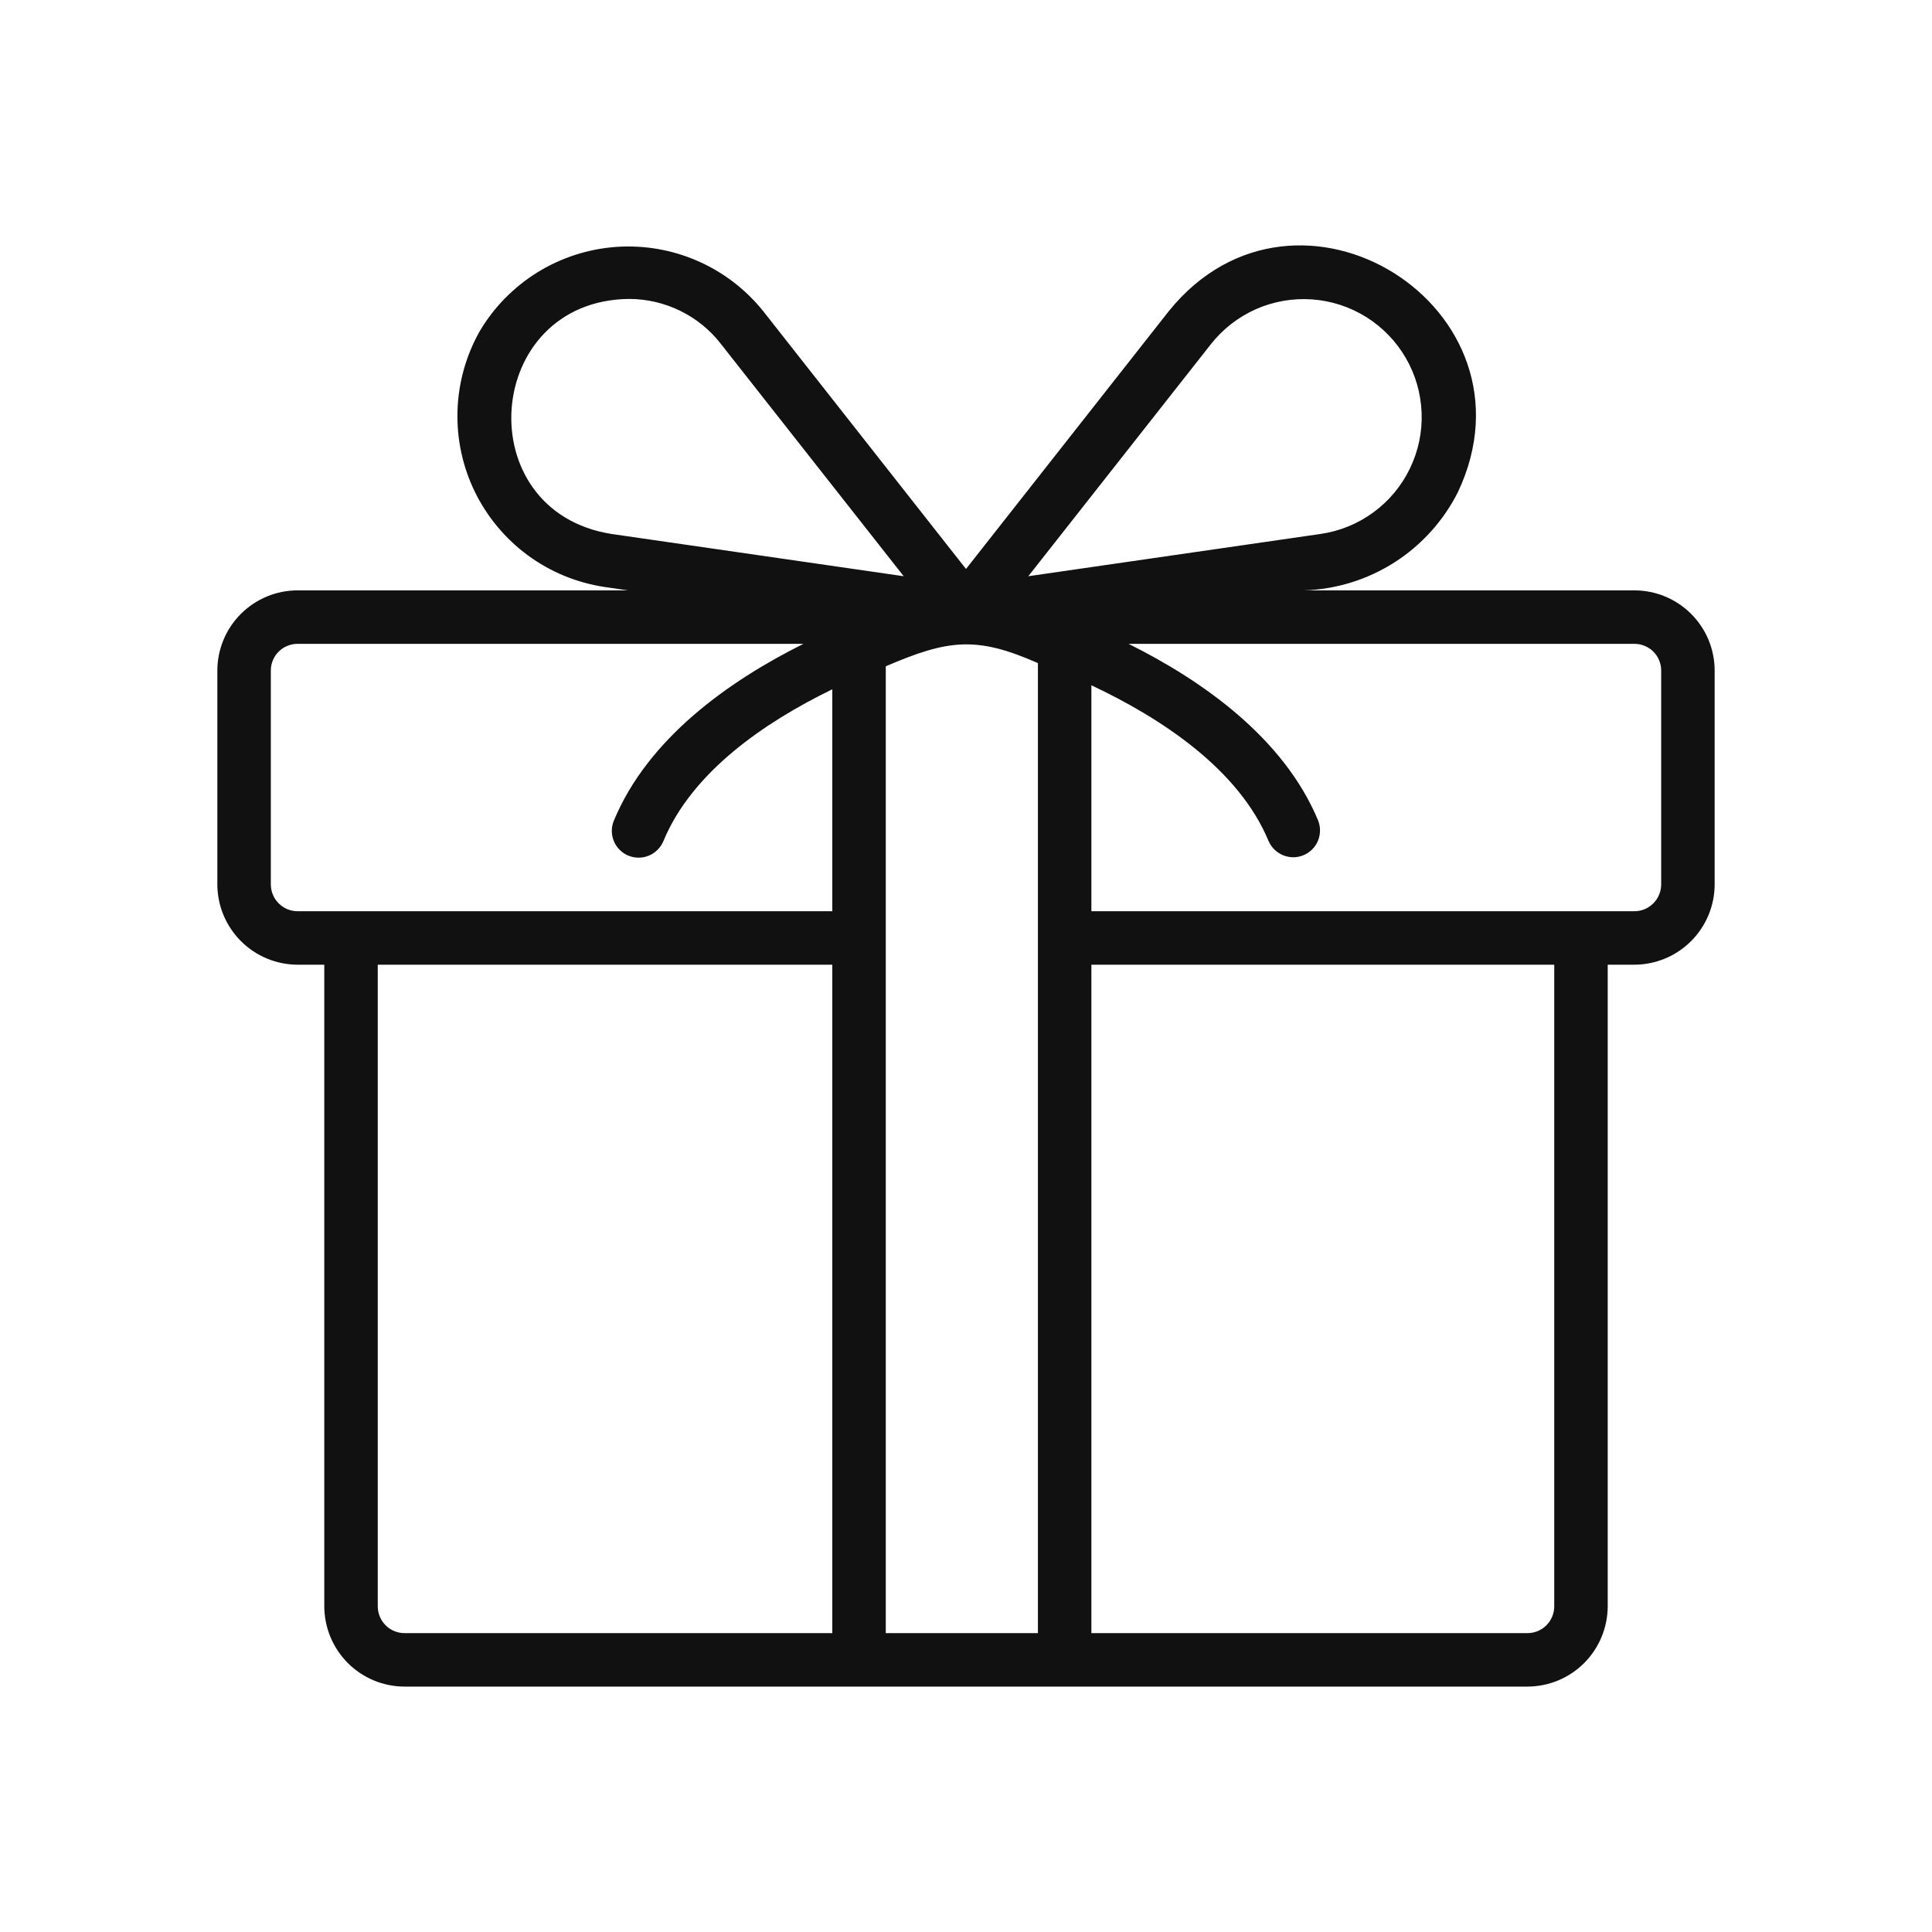 <svg width="40" height="40" viewBox="0 0 40 40" fill="none" xmlns="http://www.w3.org/2000/svg">
<path d="M33.839 12.223H26.997C27.663 12.202 28.31 12.002 28.872 11.643C29.433 11.284 29.887 10.781 30.186 10.186C31.979 6.375 26.855 3.16 24.202 6.438L20 11.78L15.798 6.438C15.436 5.988 14.97 5.632 14.439 5.401C13.909 5.17 13.331 5.071 12.754 5.112C12.178 5.154 11.619 5.334 11.128 5.638C10.636 5.943 10.225 6.361 9.931 6.859C9.647 7.363 9.489 7.929 9.472 8.507C9.454 9.086 9.577 9.659 9.83 10.18C10.084 10.7 10.459 11.151 10.925 11.495C11.391 11.838 11.933 12.063 12.505 12.151L13.003 12.223H6.161C5.72 12.223 5.298 12.399 4.987 12.71C4.675 13.021 4.5 13.444 4.5 13.884V18.312C4.501 18.752 4.677 19.174 4.988 19.485C5.299 19.796 5.721 19.972 6.161 19.973H6.714V33.259C6.716 33.699 6.891 34.12 7.202 34.432C7.513 34.743 7.935 34.918 8.375 34.919H31.625C32.065 34.918 32.487 34.743 32.798 34.432C33.109 34.12 33.284 33.699 33.286 33.259V19.973H33.839C34.279 19.972 34.701 19.796 35.012 19.485C35.323 19.174 35.499 18.752 35.5 18.312V13.884C35.5 13.444 35.325 13.021 35.013 12.71C34.702 12.399 34.28 12.223 33.839 12.223ZM25.071 7.125C25.318 6.811 25.638 6.563 26.003 6.401C26.368 6.24 26.767 6.17 27.166 6.199C27.564 6.227 27.949 6.353 28.288 6.565C28.626 6.777 28.907 7.068 29.107 7.414C29.307 7.76 29.419 8.149 29.433 8.549C29.448 8.948 29.364 9.344 29.189 9.703C29.015 10.062 28.756 10.374 28.433 10.609C28.111 10.845 27.736 10.998 27.34 11.055L21.29 11.93L25.071 7.125ZM12.66 11.055C9.684 10.584 10.004 6.224 13.02 6.189C13.388 6.189 13.752 6.273 14.083 6.435C14.414 6.597 14.704 6.833 14.929 7.125L18.71 11.93L12.66 11.055ZM17.232 33.812H8.375C8.228 33.812 8.088 33.754 7.984 33.65C7.88 33.546 7.822 33.406 7.821 33.259V19.973H17.232V33.812ZM17.232 18.866H6.161C6.014 18.866 5.873 18.807 5.77 18.703C5.666 18.6 5.608 18.459 5.607 18.312V13.884C5.607 13.811 5.621 13.739 5.649 13.672C5.676 13.604 5.717 13.543 5.769 13.492C5.82 13.44 5.881 13.4 5.949 13.372C6.016 13.344 6.088 13.33 6.161 13.33H16.634C15.09 14.1 13.418 15.284 12.71 16.989C12.681 17.057 12.667 17.129 12.667 17.202C12.667 17.274 12.681 17.346 12.709 17.414C12.736 17.481 12.777 17.542 12.829 17.594C12.88 17.646 12.941 17.687 13.008 17.715C13.076 17.742 13.148 17.757 13.221 17.757C13.293 17.757 13.366 17.743 13.433 17.715C13.5 17.688 13.561 17.647 13.613 17.595C13.665 17.544 13.706 17.483 13.734 17.416C14.326 15.982 15.832 14.952 17.232 14.271V18.866ZM21.489 33.812H18.339V13.795C19.633 13.239 20.217 13.167 21.489 13.729V33.812ZM32.179 33.259C32.178 33.406 32.12 33.546 32.016 33.65C31.912 33.754 31.772 33.812 31.625 33.812H22.596V19.973H32.179V33.259ZM34.393 18.312C34.392 18.459 34.334 18.6 34.23 18.703C34.127 18.807 33.986 18.866 33.839 18.866H22.596V14.188C24.041 14.869 25.646 15.921 26.266 17.416C26.325 17.549 26.433 17.654 26.568 17.708C26.703 17.763 26.854 17.762 26.988 17.706C27.122 17.65 27.229 17.544 27.286 17.41C27.342 17.276 27.344 17.125 27.291 16.989C26.582 15.284 24.91 14.1 23.366 13.33H33.839C33.912 13.33 33.984 13.344 34.051 13.372C34.119 13.4 34.18 13.44 34.231 13.492C34.283 13.543 34.324 13.604 34.351 13.672C34.379 13.739 34.393 13.811 34.393 13.884V18.312Z" fill="#111111"/>
</svg>
